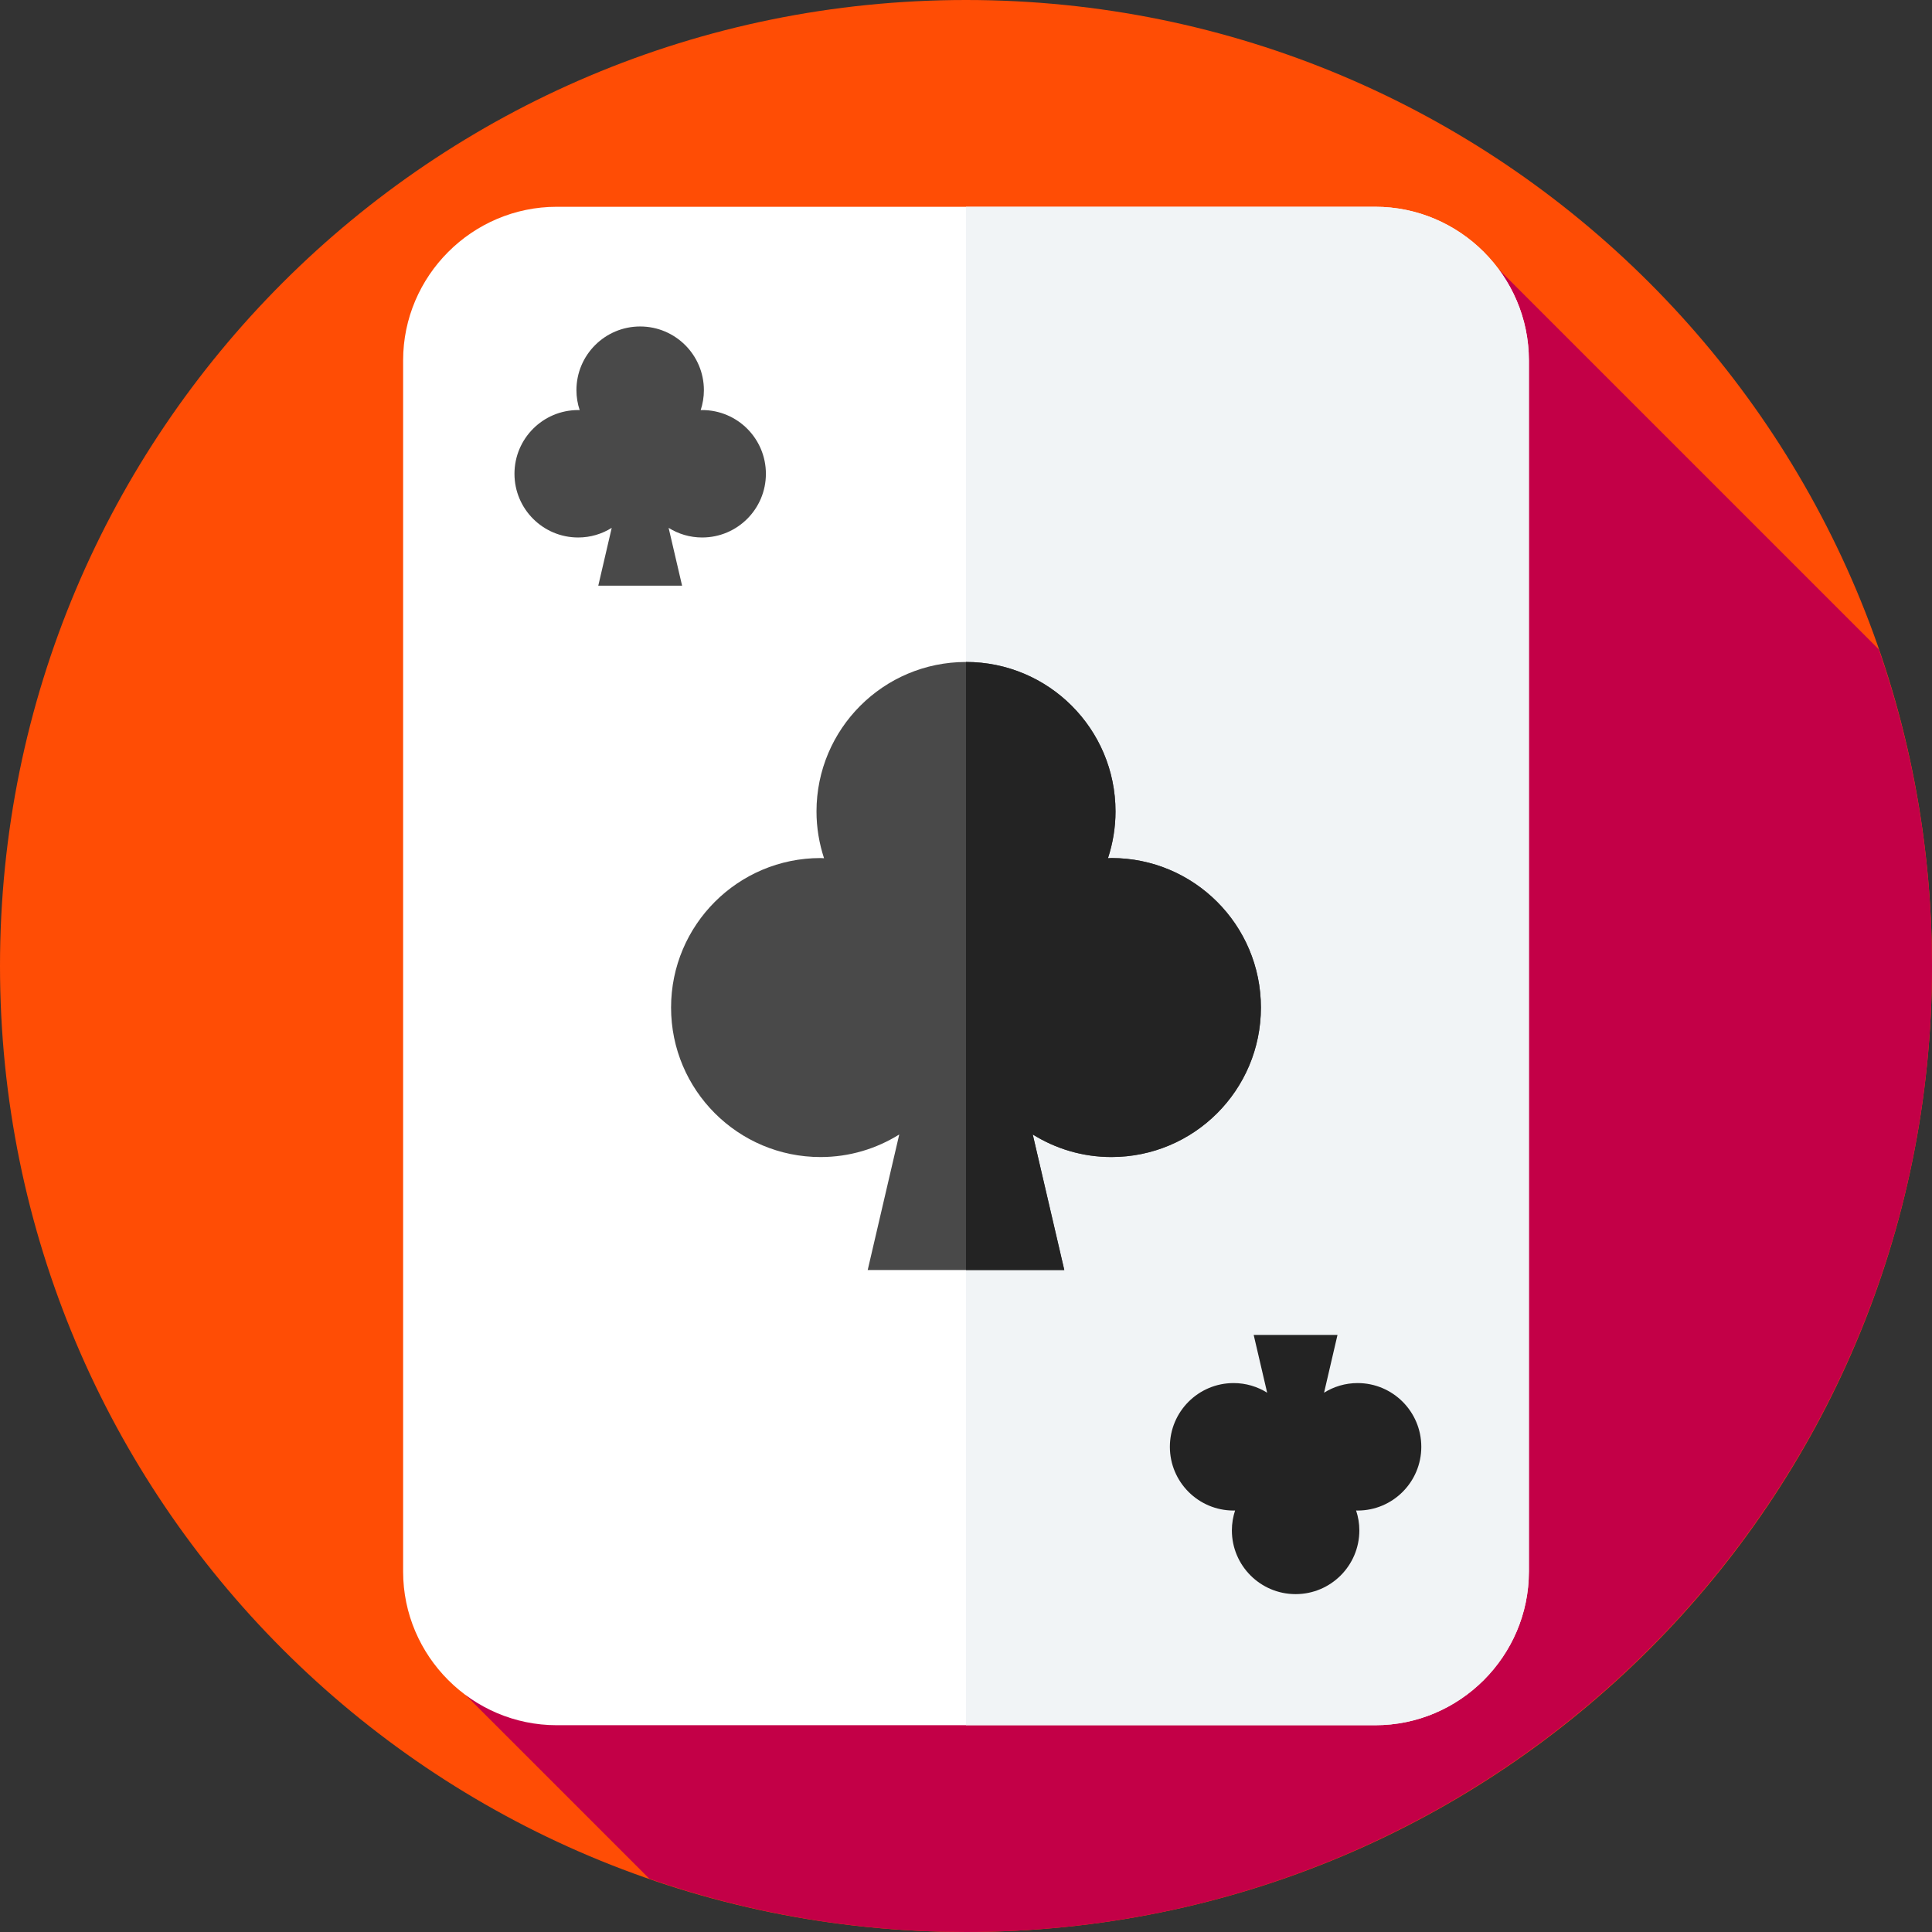 <svg xmlns="http://www.w3.org/2000/svg" version="1.2" viewBox="0 0 512 512" width="512" height="512"><rect x="0" y="0" width="512" height="512" fill="#333333" stroke="none"/><title>Poker</title><style>tspan { white-space:pre }	.shp0 { fill: #ff4d05 }	.shp1 { fill: #c30047 }	.shp2 { fill: #ffffff }	.shp3 { fill: #494949 }	.shp4 { fill: #f1f4f6 }	.shp5 { fill: #232323 } </style><g id="Layer"><g id="Layer"><g id="Layer"><g id="XMLID_1757_"><g id="XMLID_1758_"><g id="XMLID_1774_"><g id="XMLID_1775_"><g id="XMLID_1776_"><g id="XMLID_1777_"><g id="XMLID_1778_"><g id="XMLID_1779_"><g id="XMLID_1780_"><g id="XMLID_1781_"><g id="XMLID_1782_"><g id="XMLID_1783_"><g id="XMLID_1796_"><g id="XMLID_1877_"><g id="XMLID_1878_"><path id="Layer" class="shp0" d="M256 512C114.43 512 0 397.57 0 256C0 114.43 114.43 0 256 0C397.57 0 512 114.43 512 256C512 397.57 397.57 512 256 512Z"/></g></g></g></g></g></g></g></g></g></g></g></g></g></g></g></g></g><path id="Layer" class="shp1" d="M512 256C512 226.62 507.03 198.39 497.92 172.11L397.18 71.37L123.4 449.21L172.11 497.92C198.39 507.03 226.62 512 256 512C397.39 512 512 397.38 512 256Z"/><g id="Layer"><path id="Layer" class="shp2" d="M364.46 457.2L147.54 457.2C125.15 457.2 106.83 438.88 106.83 416.49L106.83 95.51C106.83 73.12 125.15 54.8 147.54 54.8L364.46 54.8C386.85 54.8 405.17 73.12 405.17 95.51L405.17 416.49C405.17 438.88 386.85 457.2 364.46 457.2L364.46 457.2Z"/><path id="Layer" class="shp3" d="M136.34 125.56C136.34 134.88 143.9 142.44 153.22 142.44C156.49 142.44 159.53 141.5 162.11 139.89L158.55 155.21L169.65 155.21L180.76 155.21L177.19 139.89C179.77 141.5 182.81 142.44 186.08 142.44C195.41 142.44 202.97 134.88 202.97 125.56C202.97 116.23 195.41 108.67 186.08 108.67C185.95 108.67 185.82 108.68 185.69 108.69C186.23 107.02 186.54 105.25 186.54 103.41C186.54 94.08 178.98 86.52 169.65 86.52C160.32 86.52 152.76 94.08 152.76 103.41C152.76 105.25 153.07 107.02 153.62 108.69C153.49 108.68 153.36 108.67 153.22 108.67C143.9 108.67 136.34 116.23 136.34 125.56Z"/><path id="Layer" class="shp4" d="M405.17 95.51L405.17 416.49C405.17 438.88 386.85 457.2 364.46 457.2L256 457.2L256 54.8L364.46 54.8C386.85 54.8 405.17 73.12 405.17 95.51L405.17 95.51Z"/><path id="Layer" class="shp3" d="M177.84 267.01C177.84 288.89 195.58 306.63 217.46 306.63C225.13 306.63 232.26 304.42 238.31 300.65L229.95 336.57L256 336.57L282.05 336.57L273.68 300.65C279.74 304.42 286.87 306.63 294.54 306.63C316.42 306.63 334.16 288.89 334.16 267.01C334.16 245.13 316.42 227.39 294.54 227.39C294.23 227.39 293.93 227.43 293.62 227.44C294.9 223.53 295.62 219.38 295.62 215.05C295.62 193.17 277.88 175.43 256 175.43C234.12 175.43 216.38 193.17 216.38 215.05C216.38 219.38 217.1 223.53 218.38 227.44C218.07 227.43 217.77 227.39 217.46 227.39C195.58 227.39 177.84 245.13 177.84 267.01L177.84 267.01Z"/><path id="Layer" class="shp5" d="M334.15 267.01C334.15 288.89 316.42 306.62 294.54 306.62C286.87 306.62 279.74 304.42 273.69 300.64L282.05 336.57L256 336.57L256 175.43C277.88 175.43 295.62 193.16 295.62 215.04C295.62 219.37 294.9 223.54 293.62 227.44C293.93 227.43 294.23 227.39 294.54 227.39C316.42 227.39 334.15 245.13 334.15 267.01L334.15 267.01Z"/></g><path id="Layer" class="shp5" d="M376.66 383.42C376.66 374.09 369.1 366.53 359.78 366.53C356.51 366.53 353.47 367.47 350.89 369.08L354.45 353.77L343.35 353.77L332.24 353.77L335.81 369.08C333.23 367.47 330.19 366.53 326.92 366.53C317.59 366.53 310.03 374.09 310.03 383.42C310.03 392.75 317.59 400.31 326.92 400.31C327.05 400.31 327.18 400.29 327.31 400.29C326.77 401.95 326.46 403.72 326.46 405.57C326.46 414.89 334.02 422.46 343.35 422.46C352.68 422.46 360.24 414.89 360.24 405.57C360.24 403.72 359.93 401.95 359.38 400.29C359.51 400.29 359.64 400.31 359.78 400.31C369.1 400.31 376.66 392.75 376.66 383.42Z"/></g></svg>